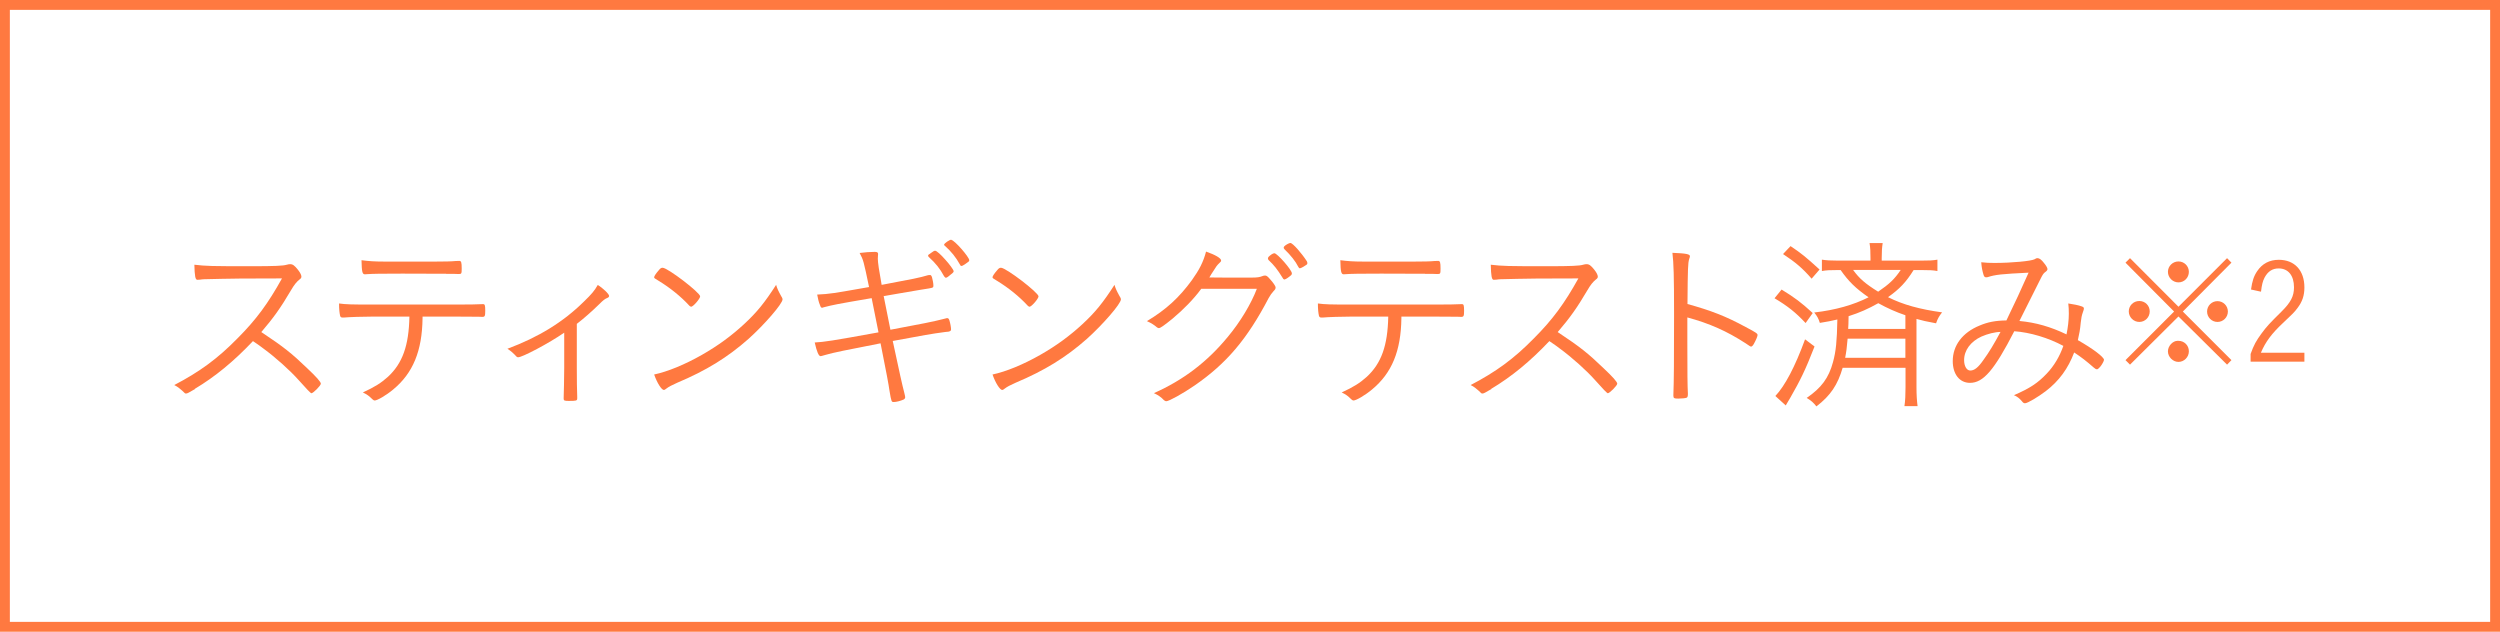 <?xml version="1.0" encoding="UTF-8"?><svg id="_イヤー_2" xmlns="http://www.w3.org/2000/svg" viewBox="0 0 182.64 46.15"><defs><style>.cls-1{fill:#ff7940;}</style></defs><g id="text"><g><path class="cls-1" d="M182.64,46.15H0V0H182.64V46.15ZM.72,45.43H181.92V.72H.72V45.43Z"/><g><path class="cls-1" d="M14.25,28.42c-.47,.27-.56,.33-.66,.33-.07,0-.08-.01-.28-.21-.17-.15-.32-.28-.58-.41,1.84-.96,3.16-1.92,4.61-3.4,1.38-1.38,2.25-2.57,3.26-4.39q-.69,.01-3.05,.01c-.52,0-2.27,.04-2.63,.05-.15,.01-.18,.01-.3,.03q-.1,.01-.17,.01h-.04c-.14,0-.19-.28-.21-1.1,.89,.1,1.17,.11,4.17,.11,1.71,0,2.32-.03,2.58-.11,.11-.03,.17-.04,.25-.04,.19,0,.32,.1,.56,.4,.17,.21,.26,.4,.26,.51,0,.08-.04,.14-.14,.21-.21,.17-.38,.37-.63,.8-.74,1.26-1.26,1.99-2.16,3.04,1.61,1.07,2.21,1.54,3.35,2.64,.66,.62,1,1,1,1.13,0,.14-.56,.7-.69,.7q-.08,0-.93-.96c-.62-.7-1.69-1.66-2.58-2.31-.14-.11-.37-.28-.76-.54-1.4,1.48-2.76,2.6-4.25,3.49Z"/><path class="cls-1" d="M27.19,23.13c-.6,0-1.69,.03-2.08,.07h-.08c-.11,0-.15-.04-.18-.12-.05-.22-.08-.49-.08-.91,.48,.07,.95,.08,2.39,.08h6.12c.83,0,1.76-.01,1.95-.03h.07c.12,0,.15,.08,.15,.48s-.03,.45-.22,.45c-.05,0-.14,0-.25-.01-.23,0-.92-.01-1.66-.01h-2.45v.12c-.03,2.39-.7,4.01-2.14,5.2-.51,.43-1.17,.81-1.36,.81-.04,0-.1-.03-.15-.08-.28-.27-.37-.34-.71-.51,.87-.4,1.33-.69,1.83-1.14,1.06-.98,1.53-2.27,1.57-4.4h-2.71Zm5.4-3.13c-.17,0-2.79-.01-3.2-.01-1.54,0-2.19,.01-2.58,.04-.12,.01-.15,.01-.15,.01-.19,0-.23-.17-.25-1.03,.52,.07,.99,.1,1.65,.1h3.78c.59,0,1.17-.01,1.43-.04,.17-.01,.25-.01,.28-.01,.15,0,.18,.11,.18,.56,0,.36-.01,.4-.21,.4-.03,0-.07,0-.3-.01h-.62Z"/><path class="cls-1" d="M41.21,24.31c-1.11,.77-3.05,1.79-3.35,1.79-.08,0-.1-.01-.25-.18-.1-.11-.29-.28-.54-.44,2.28-.85,4.07-1.95,5.58-3.44,.58-.56,.78-.8,1.02-1.22,.37,.22,.83,.66,.83,.8,0,.05-.04,.11-.12,.14-.19,.08-.29,.15-.62,.48-.5,.49-1.11,1.03-1.62,1.42v3.22c0,.84,.01,1.66,.03,2.1v.12c0,.18-.07,.19-.63,.19-.3,0-.36-.03-.36-.15v-.1c.01-.19,.04-1.55,.04-2.17v-2.56Z"/><path class="cls-1" d="M50.49,22.41s-.1-.03-.15-.1c-.6-.65-1.39-1.29-2.23-1.8-.3-.18-.32-.19-.32-.26s.12-.26,.34-.51c.11-.14,.18-.18,.28-.18,.38,.01,2.74,1.82,2.74,2.09,0,.17-.51,.76-.66,.76Zm6.61-.73c.05,.08,.07,.14,.07,.19,0,.32-1.32,1.84-2.49,2.89-1.54,1.36-3.09,2.31-5.2,3.2-.4,.18-.62,.29-.8,.43-.08,.07-.14,.1-.18,.1-.17,0-.5-.52-.71-1.13,.99-.21,2.25-.73,3.48-1.43,1.18-.67,2.17-1.4,3.09-2.25,.95-.88,1.51-1.58,2.34-2.87,.08,.27,.15,.43,.4,.88Z"/><path class="cls-1" d="M64.55,21.59c.04,.22,.21,1.06,.5,2.5,2.17-.4,3.29-.63,3.81-.77,.21-.05,.29-.08,.32-.08,.1,0,.14,.04,.18,.17,.07,.22,.12,.52,.12,.65,0,.1-.05,.14-.19,.17-.01,0-.04,0-.1,.01-.01,0-.05,0-.11,.01-1.13,.15-1.53,.23-3.86,.66,.51,2.38,.69,3.2,.84,3.77,.04,.17,.07,.28,.07,.33,0,.08-.04,.14-.12,.18-.22,.1-.54,.18-.71,.18s-.18,0-.32-.84c-.05-.38-.23-1.36-.65-3.45-2.56,.5-3.41,.67-4,.84-.29,.08-.34,.1-.38,.1-.14,0-.28-.33-.43-1,.71-.04,1.2-.11,4.66-.74q-.04-.25-.5-2.5c-2.63,.45-2.76,.48-3.51,.67-.07,.03-.08,.03-.11,.03-.07,0-.1-.03-.15-.18-.1-.23-.15-.47-.21-.78,.98-.05,1.11-.08,3.79-.55-.4-1.91-.41-1.97-.69-2.49,.4-.05,.76-.08,1.1-.08,.18,0,.25,.04,.25,.15t-.01,.14c-.01,.07-.01,.14-.01,.21q0,.39,.28,1.91c2.3-.43,2.76-.52,3.4-.71,.06-.01,.1-.01,.14-.01,.05,0,.1,.04,.14,.17,.05,.18,.1,.45,.1,.59,0,.16-.01,.16-.32,.22-.12,.01-.85,.14-2.21,.37l-1.09,.19Zm3.34-3.02s.07-.04,.11-.08c.19-.14,.26-.18,.33-.17,.1,.01,.39,.26,.74,.66,.27,.29,.6,.74,.6,.83,0,.07-.04,.12-.23,.26-.19,.17-.29,.22-.33,.22-.05,0-.08-.03-.14-.11-.3-.56-.62-.95-1.09-1.38-.05-.05-.08-.08-.08-.12s.03-.07,.08-.11Zm1.61-1.04c.23,.01,1.31,1.25,1.31,1.48,0,.08-.04,.11-.32,.3-.17,.11-.21,.12-.25,.12-.05,0-.07-.01-.11-.1-.3-.54-.63-.95-1.11-1.38-.04-.03-.05-.04-.05-.07,0-.1,.41-.38,.54-.37Z"/><path class="cls-1" d="M75.21,22.41s-.1-.03-.15-.1c-.6-.65-1.39-1.29-2.23-1.8-.3-.18-.32-.19-.32-.26s.12-.26,.34-.51c.11-.14,.18-.18,.28-.18,.38,.01,2.74,1.82,2.74,2.09,0,.17-.51,.76-.66,.76Zm6.61-.73c.05,.08,.07,.14,.07,.19,0,.32-1.32,1.84-2.49,2.89-1.54,1.36-3.09,2.31-5.2,3.2-.4,.18-.62,.29-.8,.43-.08,.07-.14,.1-.18,.1-.17,0-.5-.52-.71-1.13,.99-.21,2.25-.73,3.48-1.43,1.18-.67,2.17-1.4,3.09-2.25,.95-.88,1.51-1.58,2.34-2.87,.08,.27,.15,.43,.4,.88Z"/><path class="cls-1" d="M87.75,21.11c-.56,.76-1.29,1.5-2.09,2.17-.59,.48-.89,.69-.99,.69-.07,0-.11-.03-.18-.08-.17-.15-.37-.28-.7-.43,1.4-.84,2.36-1.72,3.29-3,.54-.76,.83-1.32,1.03-2.08,.66,.23,1.1,.48,1.1,.65,0,.06-.03,.1-.12,.18-.18,.17-.22,.22-.59,.81-.08,.14-.11,.19-.15,.25,.4,.01,1.37,.01,3.07,.01,.44,0,.6-.03,.81-.11,.05-.03,.14-.04,.19-.04,.1,0,.17,.04,.36,.26,.23,.25,.41,.51,.41,.61s-.03,.15-.15,.27c-.15,.17-.23,.28-.36,.51-1.57,3-3.08,4.78-5.42,6.39-.84,.58-1.86,1.14-2.05,1.14-.07,0-.12-.03-.18-.08-.22-.23-.41-.36-.73-.51,2.16-.96,3.89-2.28,5.39-4.1,.92-1.1,1.71-2.42,2.13-3.52h-4.07Zm6.1-.69c-.05,0-.1-.03-.14-.11-.41-.66-.62-.92-1.04-1.32-.03-.05-.04-.08-.04-.11,0-.01,.01-.04,.03-.1,.15-.15,.33-.28,.44-.28,.21,0,1.28,1.22,1.28,1.47,0,.04-.01,.07-.04,.12-.18,.16-.41,.32-.48,.32Zm1.66-1.2c0,.07-.01,.1-.17,.19-.15,.11-.33,.19-.38,.19-.04,0-.08-.04-.12-.12-.18-.37-.55-.84-.99-1.26-.05-.05-.07-.1-.07-.12,0-.01,.01-.05,.04-.1,.1-.11,.36-.25,.45-.25,.17,0,.81,.73,1.2,1.33,.03,.05,.04,.1,.04,.14Z"/><path class="cls-1" d="M98.7,23.13c-.6,0-1.69,.03-2.08,.07h-.08c-.11,0-.15-.04-.18-.12-.05-.22-.08-.49-.08-.91,.48,.07,.95,.08,2.39,.08h6.12c.83,0,1.76-.01,1.95-.03h.07c.12,0,.15,.08,.15,.48s-.03,.45-.22,.45c-.05,0-.14,0-.25-.01-.23,0-.92-.01-1.66-.01h-2.45v.12c-.03,2.39-.7,4.01-2.14,5.2-.51,.43-1.17,.81-1.36,.81-.04,0-.1-.03-.15-.08-.28-.27-.37-.34-.71-.51,.87-.4,1.33-.69,1.83-1.14,1.06-.98,1.53-2.27,1.57-4.4h-2.71Zm5.4-3.13c-.17,0-2.79-.01-3.2-.01-1.54,0-2.19,.01-2.58,.04-.12,.01-.15,.01-.15,.01-.19,0-.23-.17-.25-1.03,.52,.07,.99,.1,1.65,.1h3.78c.59,0,1.17-.01,1.43-.04,.17-.01,.25-.01,.28-.01,.15,0,.18,.11,.18,.56,0,.36-.01,.4-.21,.4-.03,0-.07,0-.3-.01h-.62Z"/><path class="cls-1" d="M108.96,28.42c-.47,.27-.56,.33-.66,.33-.07,0-.08-.01-.28-.21-.17-.15-.32-.28-.58-.41,1.84-.96,3.16-1.92,4.61-3.4,1.38-1.38,2.25-2.57,3.26-4.39q-.69,.01-3.05,.01c-.52,0-2.27,.04-2.63,.05-.15,.01-.18,.01-.3,.03q-.1,.01-.17,.01h-.04c-.14,0-.19-.28-.21-1.1,.89,.1,1.17,.11,4.17,.11,1.71,0,2.32-.03,2.58-.11,.11-.03,.17-.04,.25-.04,.19,0,.32,.1,.56,.4,.17,.21,.26,.4,.26,.51,0,.08-.04,.14-.14,.21-.21,.17-.38,.37-.63,.8-.74,1.26-1.26,1.99-2.16,3.04,1.61,1.07,2.21,1.54,3.35,2.64,.66,.62,1,1,1,1.13,0,.14-.56,.7-.69,.7q-.08,0-.93-.96c-.62-.7-1.69-1.66-2.58-2.31-.14-.11-.37-.28-.76-.54-1.4,1.48-2.76,2.6-4.25,3.49Z"/><path class="cls-1" d="M123.27,24.94c0,2.32,.01,3.31,.04,3.79v.07c0,.15-.03,.22-.08,.25-.07,.04-.37,.07-.62,.07-.3,0-.36-.03-.36-.21v-.07c.04-.98,.05-2.53,.05-5.9,0-2.8-.03-3.73-.12-4.47,1.02,.04,1.28,.1,1.28,.25q0,.05-.06,.22c-.08,.28-.1,.58-.12,3.27,1.7,.47,2.8,.89,4.25,1.68,.78,.41,.87,.48,.87,.59,0,.08-.11,.36-.28,.66-.07,.12-.14,.18-.19,.18s-.05,0-.45-.27c-1.32-.85-2.58-1.42-4.21-1.86v1.75Z"/><path class="cls-1" d="M130.15,21.15c.99,.61,1.43,.94,2.28,1.72l-.52,.73c-.72-.77-1.31-1.24-2.27-1.81l.51-.63Zm2.41,4.17c-.67,1.72-1.02,2.43-1.77,3.74-.11,.18-.12,.19-.22,.37q-.05,.1-.11,.19l-.76-.69c.7-.74,1.44-2.14,2.17-4.14l.69,.52Zm-1.75-7.34c.77,.52,1.09,.77,2.12,1.71l-.58,.67c-.67-.77-1.18-1.2-2.09-1.8l.55-.58Zm3.81,8.88c-.37,1.26-.88,2.03-1.92,2.83-.23-.29-.37-.41-.71-.62,1.07-.73,1.61-1.46,1.92-2.61,.22-.8,.29-1.54,.32-3.12-.47,.11-.66,.15-1.28,.25-.1-.32-.18-.47-.41-.76,1.55-.18,2.86-.55,3.97-1.11-.94-.65-1.46-1.16-2.04-1.99h-.23c-.54,0-.81,.01-1.14,.07v-.83c.34,.05,.59,.07,1.17,.07h2.38v-.17c0-.45-.01-.77-.07-1.11h.96c-.05,.32-.07,.63-.07,1.1v.18h2.87c.61,0,.85-.01,1.2-.07v.83c-.33-.06-.59-.07-1.15-.07h-.59c-.55,.88-1.02,1.38-1.87,1.98,1.09,.55,2.34,.89,3.95,1.11-.21,.27-.32,.45-.44,.8-.73-.14-.98-.19-1.43-.32v4.98c0,.59,.03,.99,.08,1.39h-.96c.06-.38,.08-.85,.08-1.4v-1.4h-4.58Zm.36-2.12c-.05,.63-.1,.99-.18,1.4h4.4v-1.4h-4.22Zm4.22-1.71c-.66-.22-1.33-.52-1.98-.88-.73,.41-1.35,.69-2.17,.95-.01,.54-.01,.67-.03,.93h4.18v-1Zm-3.82-3.31c.45,.63,.91,1.02,1.83,1.59,.82-.56,1.21-.93,1.65-1.59h-3.48Z"/><path class="cls-1" d="M147.16,24.19c-1.47,2.86-2.27,3.78-3.24,3.78-.76,0-1.26-.63-1.26-1.59,0-1.14,.71-2.09,1.97-2.6,.59-.25,1.14-.36,1.95-.37,.67-1.38,1.04-2.19,1.62-3.49-1.99,.1-2.41,.14-3,.33-.04,.01-.07,.01-.1,.01-.1,0-.15-.05-.19-.18-.08-.26-.14-.52-.17-.92,.32,.04,.65,.05,.96,.05,1.28,0,2.71-.14,2.94-.27,.11-.07,.14-.08,.21-.08,.14,0,.29,.11,.48,.36,.17,.21,.25,.36,.25,.44,0,.07-.05,.14-.18,.23-.1,.07-.18,.19-.3,.43-.27,.55-1.39,2.76-1.57,3.13,1.2,.11,2.3,.43,3.44,.98,.1-.47,.17-1.04,.17-1.5,0-.3-.01-.51-.04-.76,.38,.06,.73,.12,1,.22,.1,.04,.14,.08,.14,.14,0,.07-.01,.11-.08,.3-.08,.22-.11,.4-.15,.74-.04,.48-.11,.85-.21,1.28,1.11,.63,1.91,1.24,1.91,1.44,0,.08-.15,.36-.29,.52-.1,.11-.17,.17-.22,.17-.07,0-.14-.04-.23-.12-.55-.48-.92-.77-1.44-1.11-.44,1.17-1.1,2.08-2.08,2.83-.54,.41-1.32,.88-1.51,.88-.08,0-.14-.03-.23-.15-.18-.21-.34-.34-.58-.44,1.16-.5,1.75-.89,2.39-1.57,.54-.56,.96-1.28,1.22-2.03-1.1-.59-2.43-.99-3.58-1.07Zm-2.41,.4c-.78,.36-1.26,1-1.26,1.72,0,.44,.19,.76,.45,.76,.3,0,.58-.22,.96-.77,.41-.56,.77-1.16,1.25-2.05-.39,0-.95,.14-1.4,.34Z"/><path class="cls-1" d="M162.7,18.86l.32,.33-3.55,3.57,3.55,3.55-.32,.33-3.55-3.52-3.54,3.52-.33-.33,3.55-3.55-3.55-3.57,.33-.33,3.54,3.55,3.55-3.55Zm-5.65,3.89c0,.43-.34,.77-.76,.77s-.77-.35-.77-.77,.34-.76,.77-.76,.76,.34,.76,.76Zm2.86,2.92c0,.42-.35,.77-.76,.77s-.77-.37-.77-.77,.36-.77,.7-.77h.03s0,0,.02,0h.02c.42,0,.76,.33,.76,.76Zm0-5.81c0,.43-.34,.77-.76,.77s-.77-.35-.77-.77,.35-.76,.77-.76,.76,.34,.76,.76Zm2.85,2.9c0,.42-.34,.76-.76,.76s-.76-.34-.76-.76,.34-.76,.76-.76,.76,.34,.76,.76Z"/><path class="cls-1" d="M168.35,26.42h-3.93v-.56c.23-.65,.41-.97,.8-1.5,.39-.53,.6-.75,1.43-1.57,.7-.69,.94-1.14,.94-1.8,0-.86-.42-1.38-1.12-1.38-.46,0-.79,.22-1.03,.67-.14,.27-.2,.53-.26,1.03l-.73-.16c.09-.62,.2-.97,.45-1.34,.37-.55,.9-.83,1.58-.83,1.15,0,1.87,.77,1.87,2.02,0,.59-.15,1.04-.51,1.51-.22,.3-.36,.43-1.06,1.09-.82,.77-1.27,1.37-1.61,2.17h3.18v.65Z"/></g></g></g></svg>